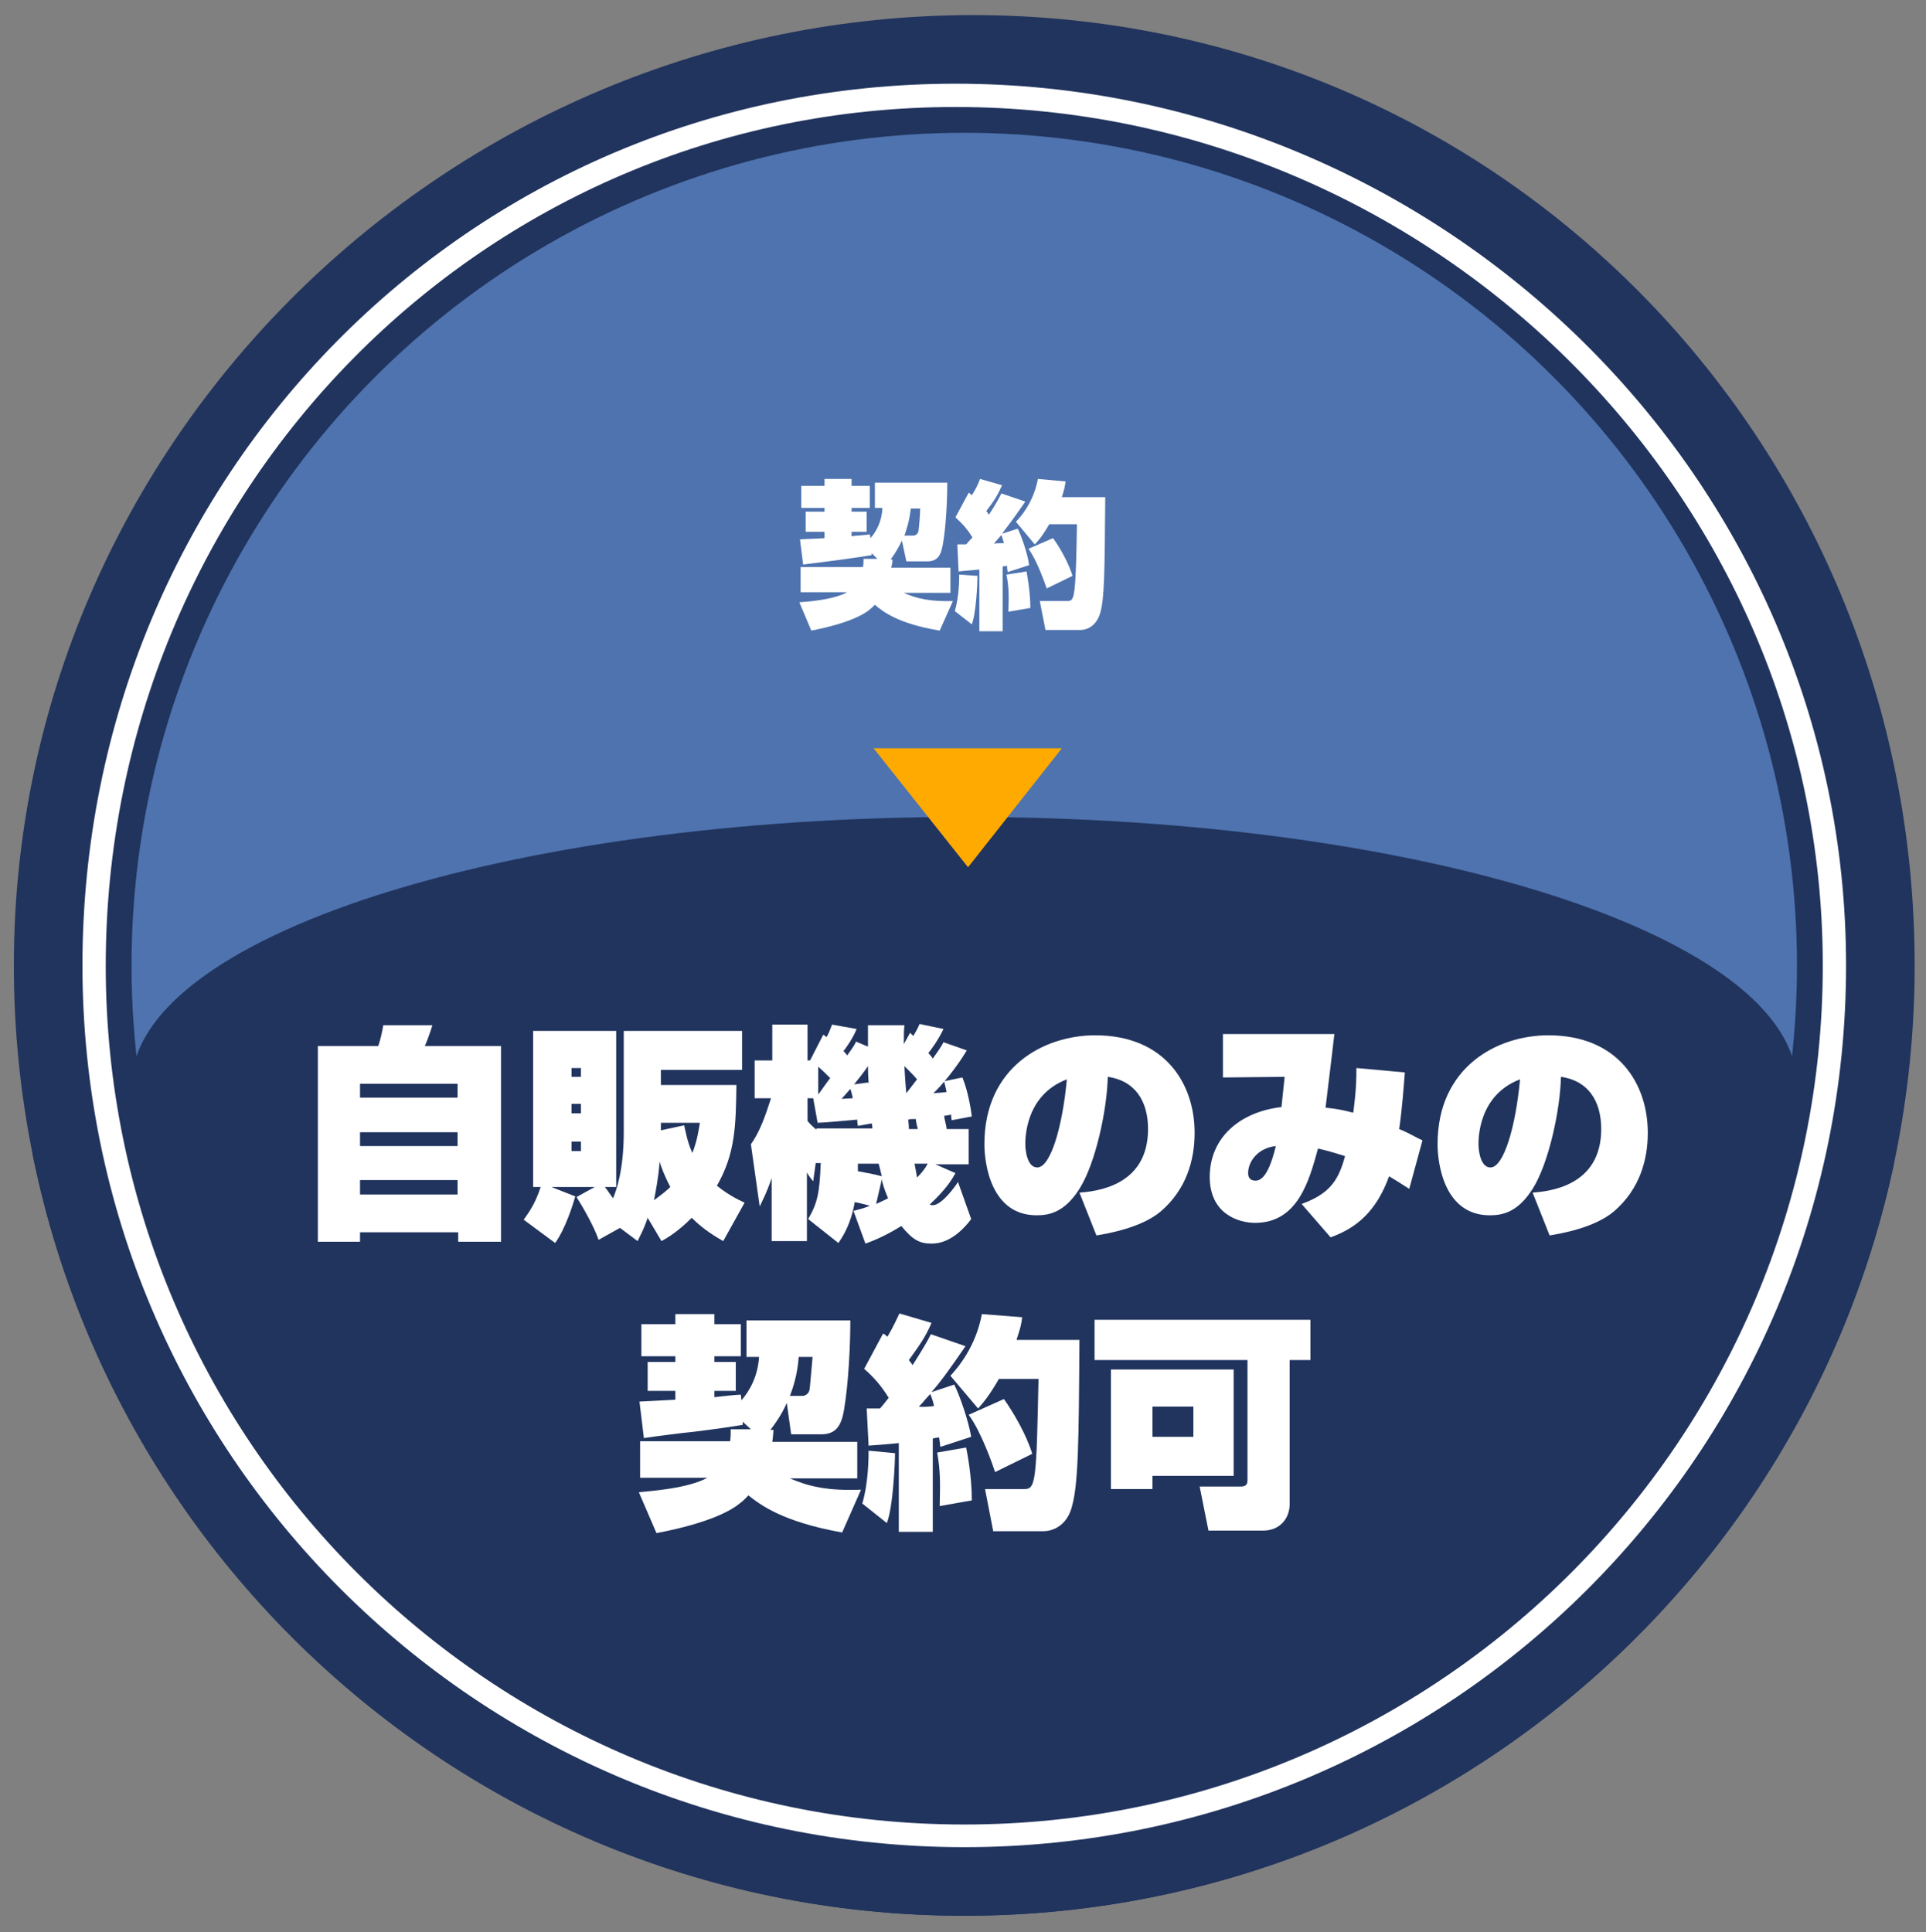 <?xml version="1.0" encoding="utf-8"?>
<!-- Generator: Adobe Illustrator 25.3.1, SVG Export Plug-In . SVG Version: 6.00 Build 0)  -->
<svg version="1.1" id="レイヤー_1" xmlns="http://www.w3.org/2000/svg" xmlns:xlink="http://www.w3.org/1999/xlink" x="0px"
	 y="0px" viewBox="0 0 306 307" style="enable-background:new 0 0 306 307;" xml:space="preserve">
<rect x="0" y="0" width="306" height="307" fill="#808080" stroke="none"/>
<style type="text/css">
	.st0{clip-path:url(#SVGID_2_);fill:#21345E;}
	.st1{clip-path:url(#SVGID_2_);fill:#4E73AF;}
	.st2{clip-path:url(#SVGID_2_);}
	.st3{fill:#FFFFFF;}
	.st4{clip-path:url(#SVGID_2_);fill:#FFFFFF;}
	.st5{fill:#FFAA00;}
</style>
<g>
	<g>
		<g>
			<defs>
				<path id="SVGID_1_" d="M304.2,153.4c0,83.4-67.6,151-151,151s-151-67.6-151-151s69-151,152.4-151S304.2,70,304.2,153.4z"/>
			</defs>
			<clipPath id="SVGID_2_">
				<use xlink:href="#SVGID_1_"  style="overflow:visible;"/>
			</clipPath>
			<path class="st0" d="M304.2,153.4c0,83.4-67.6,151-151,151s-151-67.6-151-151s69-151,152.4-151S304.2,70,304.2,153.4z"/>
			<circle class="st1" cx="153.2" cy="153.4" r="132.3"/>
			<path class="st0" d="M285.2,175.2c0.2-0.9,0.3-1.8,0.3-2.7c0-23.6-59.2-42.7-132.3-42.7S20.9,149,20.9,172.5c0,0.5,0,1,0.1,1.5
				c-33.5,17.5-54.3,41.8-54.3,68.5c0,53.5,83,96.9,185.3,96.9s185.3-43.4,185.3-96.9C337.4,216.4,317.5,192.6,285.2,175.2z"/>
			<g class="st2">
				<path class="st3" d="M143.3,85.9c-0.4,0.8-0.9,1.8-1.8,3h0.3c0,0.6-0.1,0.9-0.2,1.3h9.4v4h-7.4c2,0.9,4.1,1.4,7.8,1.3l-2.1,4.7
					c-6.6-1.1-9-3-10.3-4.1c-0.2,0.2-0.5,0.5-1,0.9c-0.8,0.6-3,2-9.1,3.2l-1.9-4.5c1.4-0.1,5.4-0.4,7.6-1.6h-7.4v-4h9.9
					c0.1-0.5,0.1-0.7,0.1-1.3h2.2l-0.9-0.9l0,0.3c-1.2,0.2-3.1,0.5-5.4,0.8c-0.8,0.1-4.6,0.6-5.5,0.7l-0.5-4
					c1.2-0.1,2.9-0.1,3.9-0.2v-1h-3v-3.2h3v-0.6h-3.7v-3.5h3.7v-1.1h4.3v1.1h2.9v3.5h-2.9v0.6h2.4v3.2h-2.4v0.7
					c0.5-0.1,2.5-0.2,2.9-0.3l0.1,0.6c0.9-1,1.8-2.6,1.9-4.8H139v-4h11.5c0,2.8-0.2,7-0.7,9.8c-0.3,1.7-0.8,2.7-2.5,2.7H144
					L143.3,85.9z M145.1,85.1c0.2,0,0.6-0.1,0.8-0.6c0.1-0.3,0.3-3,0.3-3.7h-1.5c-0.2,2-0.7,3.4-1,4.3H145.1z"/>
				<path class="st3" d="M155.3,91.5c0,1-0.2,5.9-0.9,7.7l-2.7-2.1c0.7-2.4,0.7-5.1,0.7-5.8L155.3,91.5z M152.1,86.5
					c0.2,0,1.2,0,1.4,0c0.2-0.2,0.4-0.5,1-1.1c-0.8-1.3-1.5-2.1-2.7-3.2l2.1-3.9c0.2,0.1,0.2,0.1,0.5,0.4c0.7-1.1,1.1-2,1.3-2.6
					l3.5,1c-0.7,1.6-1.2,2.4-2.5,4.1c0.2,0.2,0.3,0.4,0.4,0.6c1-1.5,1.6-2.6,2-3.4l3.8,1.3c-2,2.9-2.8,3.9-3.7,5.1l2.5-0.8
					c0.5,1,1.6,4,1.8,5.8l-3.4,1.1c-0.1-0.5-0.1-0.7-0.1-1c-0.1,0-0.6,0.1-0.7,0.1v10.3h-3.7v-9.8c-2.2,0.2-2.4,0.2-3.3,0.3
					L152.1,86.5z M159.5,86.3c-0.1-0.4-0.3-1-0.4-1.3c-0.4,0.5-0.9,1-1.2,1.4C158.1,86.3,159.3,86.3,159.5,86.3z M163.1,90.8
					c0.1,0.7,0.6,3.2,0.6,5.8l-3.5,0.6c0.1-2.6,0.1-3.9-0.3-5.9L163.1,90.8z M169.3,76.5c-0.1,0.7-0.2,1.3-0.6,2.5h6.9
					c-0.1,11.6-0.1,16-0.8,18.4c-0.5,1.7-1.7,2.7-3.2,2.7h-5.5l-0.9-4.6h4.2c1,0,1.3,0,1.5-4.4c0.1-1.2,0.2-7.6,0.2-7.8h-4.4
					c-1.1,1.9-1.8,2.7-2.3,3.2l-3-3.6c0.8-0.8,2.8-3.1,3.5-6.8L169.3,76.5z M167.3,85.5c1.1,1.5,2.5,4,3.1,6l-4.1,2
					c-0.3-0.8-1.5-4.4-2.9-6.3L167.3,85.5z"/>
			</g>
			<g class="st2">
				<path class="st3" d="M72.8,197.3v-1.5H57.2v1.5h-6.7v-31.1h9.6c0.4-1.2,0.6-2.2,0.8-3.3h7.8c-0.3,1-0.8,2.4-1.2,3.3h12.1v31.1
					H72.8z M57.2,172.2v2.2h15.5v-2.2H57.2z M57.2,179.9v2.2h15.5v-2.2H57.2z M57.2,187.5v2.3h15.5v-2.3H57.2z"/>
				<path class="st3" d="M98.5,195.1l-3.4,1.9c-0.7-2.1-2.6-5.4-3.5-6.8l2.9-1.6h-6.9l3.8,1.5c-0.4,1.4-1.6,5.2-3.2,7.4l-5-3.7
					c0.7-1,1.8-2.4,2.7-5.2h-1.2v-24.8h13.2v24.8h-1.8c0.4,0.5,0.7,1,1.3,1.8c0.5-1.2,1.7-4.4,1.7-10.5v-16.1h18.8v6.2H105v2.4H117
					c-0.1,6.2-0.1,10.8-3.1,16c1.6,1.3,3.1,2.1,4.4,2.7l-3.4,6.1c-1.2-0.7-3.1-1.8-5-3.7c-2.1,2.1-3.7,3.1-4.8,3.7l-2.2-3.7
					c-0.7,2.1-1.2,2.8-1.6,3.7L98.5,195.1z M90.8,169.7v1.4h1.5v-1.4H90.8z M90.8,175.4v1.5h1.5v-1.5H90.8z M90.8,181.4v1.5h1.5
					v-1.5H90.8z M103.9,190.7c1.4-1,2.1-1.6,2.6-2.1c-1-1.9-1.4-3.1-1.7-4C104.6,187.2,104.2,189.2,103.9,190.7z M108.7,178.8
					c0.3,1.3,0.5,2.6,1.3,4.4c0.8-2,1-3.7,1.2-4.8H105c0,0.6,0,0.9,0,1.2L108.7,178.8z"/>
				<path class="st3" d="M135.6,192.4c0.7-0.2,1.3-0.3,2.6-0.8c-0.9-0.3-2-0.5-2.4-0.6c-0.6,3.5-1.9,5.5-2.6,6.5l-4.8-3.8
					c1.5-2.6,1.8-4.1,2-8.9h-0.8l-0.4,2.9c-0.4-0.5-0.6-0.7-1-1.4v10.9h-5.6v-10c-0.9,2.6-1.4,3.4-1.9,4.5l-1.4-9.9
					c1.4-1.9,2.3-4.5,3.2-7.3h-2.6v-6h2.8v-5.7h5.6v5.7h0.4l2.1-4.1c0.2,0.1,0.4,0.3,0.5,0.4c0.4-0.6,0.6-1.3,0.9-2l3.9,0.7
					c-0.6,1.5-1.8,3.2-2.1,3.5c0.3,0.3,0.4,0.4,0.6,0.7c1-1.4,1.2-1.7,1.4-2.2l1.9,0.8c0-0.7,0-1.4,0-3.4h5.8
					c-0.1,0.8-0.1,1.3-0.1,3l1-1.8l0.5,0.5c0.5-0.8,0.8-1.4,1-1.9l3.8,0.8c-0.8,1.7-2.1,3.5-2.4,3.8c0.2,0.3,0.4,0.4,0.7,0.9
					c1-1.4,1.4-2,1.7-2.6l3.7,1.3c-1.6,2.7-4,5.6-5.3,6.8c1.2-0.1,1.7-0.1,2.1-0.2c-0.2-0.9-0.3-1.2-0.4-1.7l2.9-0.6
					c0.9,2.1,1.4,5.3,1.5,6.2l-3.2,0.6c0-0.1-0.1-0.7-0.1-0.9c-0.3,0.1-0.6,0.1-1.1,0.2c0,0.3,0.4,1.7,0.4,2.1h3.5v5.6h-5.3l3.2,1.4
					c-0.4,0.7-1.2,2.3-4.1,5c0.3,0.1,0.4,0.1,0.5,0.1c1.4,0,3.6-3,4-3.7l2.1,5.9c-2.7,3.6-5.2,3.9-6.3,3.9c-1.9,0-3-0.6-4.8-2.8
					c-2.4,1.5-4.3,2.3-5.7,2.8L135.6,192.4z M129.2,174.5h-0.9v3.6c0.3,0.4,0.6,0.7,1.4,1.4v-0.2h8.9c0-0.2,0-0.4-0.1-0.8l-2.2,0.4
					c-0.1-0.5-0.1-0.7-0.1-1c-1.1,0.1-5.4,0.5-6.3,0.5L129.2,174.5z M130,173.9c0.4-0.5,1.2-1.7,1.9-2.6c-0.8-0.8-1.3-1.3-1.9-1.8
					V173.9z M135.5,174.5c-0.1-0.3-0.1-0.6-0.4-1.5c-0.3,0.4-0.7,0.8-1.4,1.6L135.5,174.5z M137.9,172l0.1,0.2
					c0-0.6-0.1-1.3-0.1-2.8c-0.6,0.9-1.7,2.3-2.2,2.9L137.9,172z M136.3,184.9c0,0.9,0,1,0,1.2c2.1,0.4,2.3,0.4,3.8,0.8
					c-0.1-0.4-0.3-1.3-0.5-2H136.3z M139.2,191.3c0.9-0.4,1.5-0.7,1.9-0.9c-0.6-1.4-0.9-2.4-1-3L139.2,191.3z M145.7,171.5
					c-0.5-0.6-0.9-1-2-2.1c0,0.5,0.2,3.5,0.3,4.3L145.7,171.5z M145.8,179.3c-0.1-0.3-0.3-1.3-0.3-1.5c-0.6,0-0.8,0-1.2,0.1
					c0.1,1,0.1,1.1,0.1,1.5H145.8z M145.3,184.9c0.2,1.1,0.3,1.5,0.4,2.2c0.7-0.7,1.2-1.3,1.7-2.2H145.3z"/>
				<path class="st3" d="M171.5,189.5c2.4-0.2,10.9-0.9,10.9-10.1c0-4.5-2.1-7.7-6.4-8.3c-0.1,5.1-1.9,13.7-4.5,17.8
					c-2.4,3.8-4.9,4.2-6.8,4.2c-7.2,0-8.3-8.1-8.3-11.3c0-12.3,9.5-17.3,17.6-17.3c11.1,0,15.8,7.7,15.8,15.5c0,4.3-1.3,9-5.4,12.5
					c-3.1,2.6-8.4,3.5-10.2,3.8L171.5,189.5z M162.9,181.8c0,1,0.3,3.7,1.9,3.7c2.1,0,4-6.4,4.7-14
					C162.9,174,162.9,180.9,162.9,181.8z"/>
				<path class="st3" d="M223.2,170.4c-0.2,2.5-0.4,5.5-0.9,9c1.5,0.6,2.6,1.3,3.7,1.8l-2.1,7.7c-1.4-0.9-2.2-1.4-3.2-2
					c-2,5.5-5.1,8.2-9.3,9.7l-4.6-5.3c4.7-1.7,5.9-4,6.9-7.6c-2.5-0.8-3.4-1-4.3-1.2c-1.4,5.1-3.2,11.8-10,11.8
					c-2.6,0-7.2-1.4-7.2-7.3c0-6.1,4.6-10.3,11.4-11.1c0.1-0.9,0.5-4.7,0.5-4.8l-9.8,0.1v-6.9h17.7c-0.2,1.9-1.2,10-1.4,11.7
					c0.7,0.1,1.7,0.1,4.4,0.8c0.5-3.7,0.5-5.5,0.5-7.1L223.2,170.4z M198.3,186.4c0,0.8,0.4,1.2,1.2,1.2c1.6,0,2.6-3,3.2-5.5
					C199.9,182.4,198.3,184.5,198.3,186.4z"/>
				<path class="st3" d="M243.5,189.5c2.4-0.2,10.9-0.9,10.9-10.1c0-4.5-2.1-7.7-6.4-8.3c-0.1,5.1-1.9,13.7-4.5,17.8
					c-2.4,3.8-4.9,4.2-6.8,4.2c-7.2,0-8.3-8.1-8.3-11.3c0-12.3,9.5-17.3,17.6-17.3c11.1,0,15.8,7.7,15.8,15.5c0,4.3-1.3,9-5.4,12.5
					c-3.1,2.6-8.4,3.5-10.2,3.8L243.5,189.5z M234.9,181.8c0,1,0.3,3.7,1.9,3.7c2.1,0,4-6.4,4.7-14
					C234.9,174,234.9,180.9,234.9,181.8z"/>
				<path class="st3" d="M125,222.9c-0.5,1.2-1.3,2.6-2.6,4.3h0.5c-0.1,0.9-0.1,1.3-0.2,1.9h13.5v5.8h-10.7c3,1.3,6,2,11.3,1.8
					l-3,6.8c-9.5-1.7-13-4.4-14.9-5.9c-0.3,0.3-0.7,0.8-1.4,1.3c-1.1,0.9-4.3,3-13.2,4.7l-2.8-6.5c2-0.2,7.8-0.6,10.9-2.3h-10.7
					v-5.8h14.3c0.1-0.7,0.1-1.1,0.1-1.9h3.2l-1.3-1.2l0,0.5c-1.8,0.3-4.5,0.7-7.8,1.1c-1.2,0.1-6.7,0.8-7.9,1l-0.7-5.8
					c1.8-0.1,4.2-0.2,5.7-0.3v-1.4h-4.4v-4.6h4.4v-0.9h-5.4v-5.1h5.4v-1.6h6.2v1.6h4.2v5.1h-4.2v0.9h3.4v4.6h-3.4v1
					c0.8-0.1,3.6-0.4,4.2-0.4l0.1,0.9c1.3-1.5,2.6-3.8,2.8-6.9h-2v-5.8h16.5c0,4-0.3,10.1-1,14.2c-0.4,2.4-1.2,3.9-3.6,3.9h-4.8
					L125,222.9z M127.5,221.8c0.3,0,0.9-0.2,1.1-0.9c0.1-0.4,0.4-4.3,0.5-5.3h-2.2c-0.2,2.8-0.9,4.9-1.4,6.2H127.5z"/>
				<path class="st3" d="M142.2,230.9c0,1.4-0.3,8.6-1.3,11.1l-3.9-3.1c1-3.4,1-7.4,1-8.4L142.2,230.9z M137.7,223.8
					c0.3,0,1.7,0,2.1,0c0.3-0.3,0.6-0.7,1.4-1.7c-1.2-1.9-2.2-3.1-3.9-4.6l3-5.6c0.3,0.1,0.3,0.2,0.7,0.5c1-1.7,1.5-2.9,1.9-3.7
					l5.1,1.5c-1,2.3-1.8,3.4-3.6,5.9c0.3,0.4,0.4,0.5,0.6,0.8c1.4-2.2,2.3-3.7,2.9-4.9l5.5,1.9c-2.9,4.2-4,5.7-5.4,7.3l3.6-1.2
					c0.8,1.5,2.3,5.8,2.7,8.3l-4.9,1.6c-0.1-0.8-0.1-1-0.2-1.5c-0.1,0-0.9,0.1-1,0.2v14.8h-5.4v-14.1c-3.2,0.3-3.5,0.3-4.8,0.4
					L137.7,223.8z M148.4,223.4c-0.1-0.5-0.4-1.5-0.6-1.9c-0.6,0.6-1.2,1.4-1.8,2C146.3,223.6,148,223.5,148.4,223.4z M153.5,230
					c0.2,1,0.9,4.6,0.9,8.4l-5.1,0.9c0.1-3.7,0.1-5.7-0.4-8.5L153.5,230z M162.4,209.3c-0.1,1-0.3,1.8-0.9,3.6h10
					c-0.1,16.7-0.2,23-1.2,26.5c-0.6,2.4-2.4,3.9-4.6,3.9h-7.9l-1.3-6.7h6c1.4,0,1.9,0,2.2-6.3c0.1-1.8,0.3-11,0.3-11.2h-6.3
					c-1.6,2.8-2.6,3.9-3.3,4.7l-4.4-5.2c1.1-1.2,4-4.5,5-9.8L162.4,209.3z M159.5,222.3c1.5,2.1,3.6,5.7,4.5,8.7l-5.9,2.9
					c-0.4-1.2-2.2-6.4-4.2-9.1L159.5,222.3z"/>
				<path class="st3" d="M198.1,216.1h-24.2v-6.4h34.3v6.4h-3.3V239c0,2.3-1.6,4.2-4.2,4.2H192l-1.4-7h6.6c1,0,1-0.7,1-1.1V216.1z
					 M196,217.6v16.9h-12.9v2.1h-6.6v-19H196z M183.1,223.5v4.8h6.5v-4.8H183.1z"/>
			</g>
			<path class="st4" d="M151.8,13.3c-77.4,0-138.7,62.7-138.7,140.1s62.7,140.1,140.1,140.1s140.1-62.7,140.1-140.1
				S229.1,13.3,151.8,13.3z M153.2,289.9c-75.3,0-136.4-61.1-136.4-136.4S76.5,17,151.8,17s137.8,61.1,137.8,136.4
				S228.5,289.9,153.2,289.9z"/>
		</g>
	</g>
</g>
<polygon class="st5" points="138.8,118.9 153.8,137.8 168.7,118.9 "/>
</svg>
